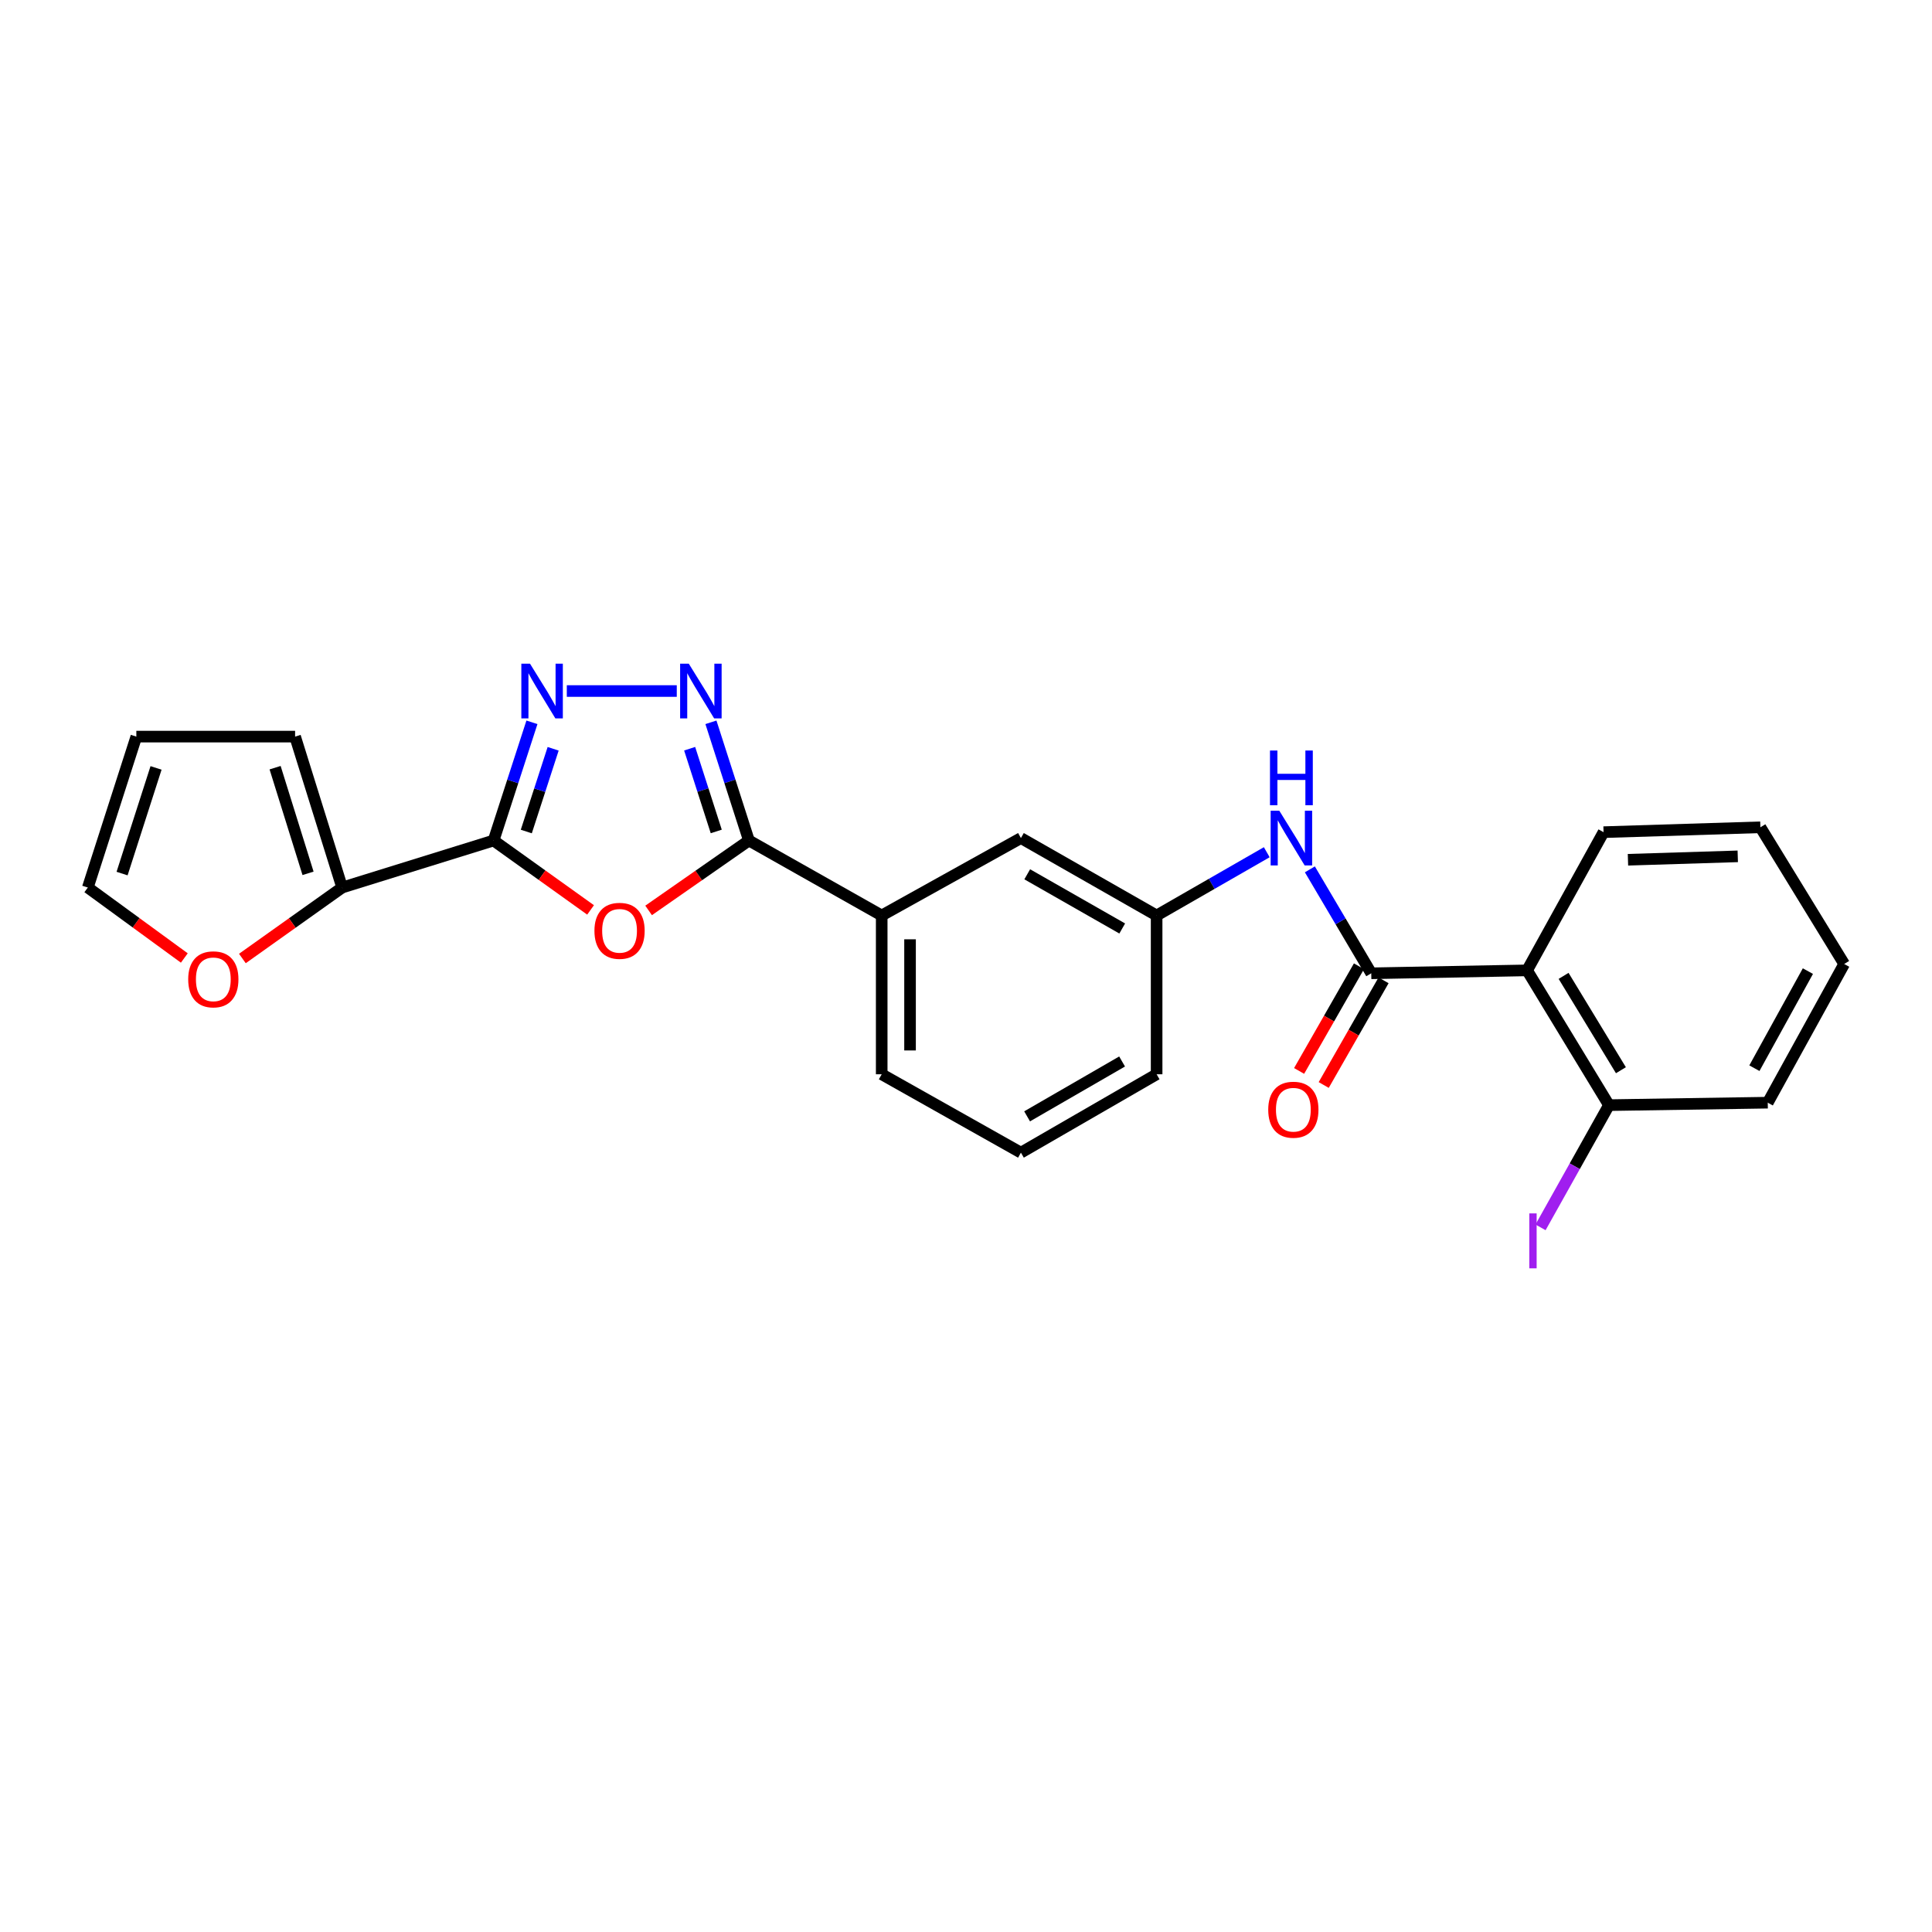 <?xml version='1.0' encoding='iso-8859-1'?>
<svg version='1.1' baseProfile='full'
              xmlns='http://www.w3.org/2000/svg'
                      xmlns:rdkit='http://www.rdkit.org/xml'
                      xmlns:xlink='http://www.w3.org/1999/xlink'
                  xml:space='preserve'
width='1000px' height='1000px' viewBox='0 0 1000 1000'>
<!-- END OF HEADER -->
<rect style='opacity:1.0;fill:#FFFFFF;stroke:none' width='1000' height='1000' x='0' y='0'> </rect>
<path class='bond-0' d='M 255.483,435.046 L 280.579,453.008' style='fill:none;fill-rule:evenodd;stroke:#000000;stroke-width:6px;stroke-linecap:butt;stroke-linejoin:miter;stroke-opacity:1' />
<path class='bond-0' d='M 280.579,453.008 L 305.674,470.97' style='fill:none;fill-rule:evenodd;stroke:#FF0000;stroke-width:6px;stroke-linecap:butt;stroke-linejoin:miter;stroke-opacity:1' />
<path class='bond-1' d='M 255.483,435.046 L 265.406,404.457' style='fill:none;fill-rule:evenodd;stroke:#000000;stroke-width:6px;stroke-linecap:butt;stroke-linejoin:miter;stroke-opacity:1' />
<path class='bond-1' d='M 265.406,404.457 L 275.33,373.868' style='fill:none;fill-rule:evenodd;stroke:#0000FF;stroke-width:6px;stroke-linecap:butt;stroke-linejoin:miter;stroke-opacity:1' />
<path class='bond-1' d='M 272.413,430.396 L 279.36,408.984' style='fill:none;fill-rule:evenodd;stroke:#000000;stroke-width:6px;stroke-linecap:butt;stroke-linejoin:miter;stroke-opacity:1' />
<path class='bond-1' d='M 279.36,408.984 L 286.306,387.571' style='fill:none;fill-rule:evenodd;stroke:#0000FF;stroke-width:6px;stroke-linecap:butt;stroke-linejoin:miter;stroke-opacity:1' />
<path class='bond-6' d='M 255.483,435.046 L 177.101,459.388' style='fill:none;fill-rule:evenodd;stroke:#000000;stroke-width:6px;stroke-linecap:butt;stroke-linejoin:miter;stroke-opacity:1' />
<path class='bond-3' d='M 335.719,471.229 L 361.681,453.137' style='fill:none;fill-rule:evenodd;stroke:#FF0000;stroke-width:6px;stroke-linecap:butt;stroke-linejoin:miter;stroke-opacity:1' />
<path class='bond-3' d='M 361.681,453.137 L 387.643,435.046' style='fill:none;fill-rule:evenodd;stroke:#000000;stroke-width:6px;stroke-linecap:butt;stroke-linejoin:miter;stroke-opacity:1' />
<path class='bond-2' d='M 293.378,357.675 L 350.296,357.675' style='fill:none;fill-rule:evenodd;stroke:#0000FF;stroke-width:6px;stroke-linecap:butt;stroke-linejoin:miter;stroke-opacity:1' />
<path class='bond-25' d='M 367.976,373.866 L 377.81,404.456' style='fill:none;fill-rule:evenodd;stroke:#0000FF;stroke-width:6px;stroke-linecap:butt;stroke-linejoin:miter;stroke-opacity:1' />
<path class='bond-25' d='M 377.81,404.456 L 387.643,435.046' style='fill:none;fill-rule:evenodd;stroke:#000000;stroke-width:6px;stroke-linecap:butt;stroke-linejoin:miter;stroke-opacity:1' />
<path class='bond-25' d='M 356.961,387.533 L 363.844,408.945' style='fill:none;fill-rule:evenodd;stroke:#0000FF;stroke-width:6px;stroke-linecap:butt;stroke-linejoin:miter;stroke-opacity:1' />
<path class='bond-25' d='M 363.844,408.945 L 370.728,430.358' style='fill:none;fill-rule:evenodd;stroke:#000000;stroke-width:6px;stroke-linecap:butt;stroke-linejoin:miter;stroke-opacity:1' />
<path class='bond-8' d='M 387.643,435.046 L 456.368,473.854' style='fill:none;fill-rule:evenodd;stroke:#000000;stroke-width:6px;stroke-linecap:butt;stroke-linejoin:miter;stroke-opacity:1' />
<path class='bond-4' d='M 709.759,503.779 L 693.873,476.877' style='fill:none;fill-rule:evenodd;stroke:#000000;stroke-width:6px;stroke-linecap:butt;stroke-linejoin:miter;stroke-opacity:1' />
<path class='bond-4' d='M 693.873,476.877 L 677.987,449.975' style='fill:none;fill-rule:evenodd;stroke:#0000FF;stroke-width:6px;stroke-linecap:butt;stroke-linejoin:miter;stroke-opacity:1' />
<path class='bond-5' d='M 709.759,503.779 L 790.423,502.263' style='fill:none;fill-rule:evenodd;stroke:#000000;stroke-width:6px;stroke-linecap:butt;stroke-linejoin:miter;stroke-opacity:1' />
<path class='bond-11' d='M 703.392,500.138 L 687.905,527.225' style='fill:none;fill-rule:evenodd;stroke:#000000;stroke-width:6px;stroke-linecap:butt;stroke-linejoin:miter;stroke-opacity:1' />
<path class='bond-11' d='M 687.905,527.225 L 672.417,554.313' style='fill:none;fill-rule:evenodd;stroke:#FF0000;stroke-width:6px;stroke-linecap:butt;stroke-linejoin:miter;stroke-opacity:1' />
<path class='bond-11' d='M 716.127,507.419 L 700.639,534.506' style='fill:none;fill-rule:evenodd;stroke:#000000;stroke-width:6px;stroke-linecap:butt;stroke-linejoin:miter;stroke-opacity:1' />
<path class='bond-11' d='M 700.639,534.506 L 685.152,561.594' style='fill:none;fill-rule:evenodd;stroke:#FF0000;stroke-width:6px;stroke-linecap:butt;stroke-linejoin:miter;stroke-opacity:1' />
<path class='bond-10' d='M 790.423,502.263 L 832.8,572.022' style='fill:none;fill-rule:evenodd;stroke:#000000;stroke-width:6px;stroke-linecap:butt;stroke-linejoin:miter;stroke-opacity:1' />
<path class='bond-10' d='M 809.317,505.111 L 838.981,553.942' style='fill:none;fill-rule:evenodd;stroke:#000000;stroke-width:6px;stroke-linecap:butt;stroke-linejoin:miter;stroke-opacity:1' />
<path class='bond-18' d='M 790.423,502.263 L 829.997,430.727' style='fill:none;fill-rule:evenodd;stroke:#000000;stroke-width:6px;stroke-linecap:butt;stroke-linejoin:miter;stroke-opacity:1' />
<path class='bond-9' d='M 177.101,459.388 L 151.281,477.753' style='fill:none;fill-rule:evenodd;stroke:#000000;stroke-width:6px;stroke-linecap:butt;stroke-linejoin:miter;stroke-opacity:1' />
<path class='bond-9' d='M 151.281,477.753 L 125.46,496.117' style='fill:none;fill-rule:evenodd;stroke:#FF0000;stroke-width:6px;stroke-linecap:butt;stroke-linejoin:miter;stroke-opacity:1' />
<path class='bond-13' d='M 177.101,459.388 L 152.742,381.267' style='fill:none;fill-rule:evenodd;stroke:#000000;stroke-width:6px;stroke-linecap:butt;stroke-linejoin:miter;stroke-opacity:1' />
<path class='bond-13' d='M 159.443,452.037 L 142.392,397.352' style='fill:none;fill-rule:evenodd;stroke:#000000;stroke-width:6px;stroke-linecap:butt;stroke-linejoin:miter;stroke-opacity:1' />
<path class='bond-7' d='M 655.674,441.107 L 627.17,457.48' style='fill:none;fill-rule:evenodd;stroke:#0000FF;stroke-width:6px;stroke-linecap:butt;stroke-linejoin:miter;stroke-opacity:1' />
<path class='bond-7' d='M 627.17,457.48 L 598.666,473.854' style='fill:none;fill-rule:evenodd;stroke:#000000;stroke-width:6px;stroke-linecap:butt;stroke-linejoin:miter;stroke-opacity:1' />
<path class='bond-14' d='M 456.368,473.854 L 528.425,433.783' style='fill:none;fill-rule:evenodd;stroke:#000000;stroke-width:6px;stroke-linecap:butt;stroke-linejoin:miter;stroke-opacity:1' />
<path class='bond-19' d='M 456.368,473.854 L 456.368,556.041' style='fill:none;fill-rule:evenodd;stroke:#000000;stroke-width:6px;stroke-linecap:butt;stroke-linejoin:miter;stroke-opacity:1' />
<path class='bond-19' d='M 471.037,486.182 L 471.037,543.713' style='fill:none;fill-rule:evenodd;stroke:#000000;stroke-width:6px;stroke-linecap:butt;stroke-linejoin:miter;stroke-opacity:1' />
<path class='bond-15' d='M 95.403,495.858 L 70.429,477.623' style='fill:none;fill-rule:evenodd;stroke:#FF0000;stroke-width:6px;stroke-linecap:butt;stroke-linejoin:miter;stroke-opacity:1' />
<path class='bond-15' d='M 70.429,477.623 L 45.455,459.388' style='fill:none;fill-rule:evenodd;stroke:#000000;stroke-width:6px;stroke-linecap:butt;stroke-linejoin:miter;stroke-opacity:1' />
<path class='bond-17' d='M 832.8,572.022 L 815.088,603.653' style='fill:none;fill-rule:evenodd;stroke:#000000;stroke-width:6px;stroke-linecap:butt;stroke-linejoin:miter;stroke-opacity:1' />
<path class='bond-17' d='M 815.088,603.653 L 797.376,635.283' style='fill:none;fill-rule:evenodd;stroke:#A01EEF;stroke-width:6px;stroke-linecap:butt;stroke-linejoin:miter;stroke-opacity:1' />
<path class='bond-22' d='M 832.8,572.022 L 914.988,570.743' style='fill:none;fill-rule:evenodd;stroke:#000000;stroke-width:6px;stroke-linecap:butt;stroke-linejoin:miter;stroke-opacity:1' />
<path class='bond-12' d='M 598.666,473.854 L 528.425,433.783' style='fill:none;fill-rule:evenodd;stroke:#000000;stroke-width:6px;stroke-linecap:butt;stroke-linejoin:miter;stroke-opacity:1' />
<path class='bond-12' d='M 580.861,480.584 L 531.693,452.535' style='fill:none;fill-rule:evenodd;stroke:#000000;stroke-width:6px;stroke-linecap:butt;stroke-linejoin:miter;stroke-opacity:1' />
<path class='bond-27' d='M 598.666,473.854 L 598.666,556.041' style='fill:none;fill-rule:evenodd;stroke:#000000;stroke-width:6px;stroke-linecap:butt;stroke-linejoin:miter;stroke-opacity:1' />
<path class='bond-16' d='M 152.742,381.267 L 70.571,381.267' style='fill:none;fill-rule:evenodd;stroke:#000000;stroke-width:6px;stroke-linecap:butt;stroke-linejoin:miter;stroke-opacity:1' />
<path class='bond-26' d='M 45.455,459.388 L 70.571,381.267' style='fill:none;fill-rule:evenodd;stroke:#000000;stroke-width:6px;stroke-linecap:butt;stroke-linejoin:miter;stroke-opacity:1' />
<path class='bond-26' d='M 63.187,452.16 L 80.769,397.475' style='fill:none;fill-rule:evenodd;stroke:#000000;stroke-width:6px;stroke-linecap:butt;stroke-linejoin:miter;stroke-opacity:1' />
<path class='bond-23' d='M 829.997,430.727 L 911.182,428.2' style='fill:none;fill-rule:evenodd;stroke:#000000;stroke-width:6px;stroke-linecap:butt;stroke-linejoin:miter;stroke-opacity:1' />
<path class='bond-23' d='M 842.631,445.01 L 899.461,443.241' style='fill:none;fill-rule:evenodd;stroke:#000000;stroke-width:6px;stroke-linecap:butt;stroke-linejoin:miter;stroke-opacity:1' />
<path class='bond-20' d='M 456.368,556.041 L 528.425,596.609' style='fill:none;fill-rule:evenodd;stroke:#000000;stroke-width:6px;stroke-linecap:butt;stroke-linejoin:miter;stroke-opacity:1' />
<path class='bond-21' d='M 528.425,596.609 L 598.666,556.041' style='fill:none;fill-rule:evenodd;stroke:#000000;stroke-width:6px;stroke-linecap:butt;stroke-linejoin:miter;stroke-opacity:1' />
<path class='bond-21' d='M 531.625,577.821 L 580.793,549.424' style='fill:none;fill-rule:evenodd;stroke:#000000;stroke-width:6px;stroke-linecap:butt;stroke-linejoin:miter;stroke-opacity:1' />
<path class='bond-28' d='M 914.988,570.743 L 954.545,498.962' style='fill:none;fill-rule:evenodd;stroke:#000000;stroke-width:6px;stroke-linecap:butt;stroke-linejoin:miter;stroke-opacity:1' />
<path class='bond-28' d='M 908.074,552.896 L 935.764,502.649' style='fill:none;fill-rule:evenodd;stroke:#000000;stroke-width:6px;stroke-linecap:butt;stroke-linejoin:miter;stroke-opacity:1' />
<path class='bond-24' d='M 911.182,428.2 L 954.545,498.962' style='fill:none;fill-rule:evenodd;stroke:#000000;stroke-width:6px;stroke-linecap:butt;stroke-linejoin:miter;stroke-opacity:1' />
<path  class='atom-1' d='M 307.679 481.79
Q 307.679 474.99, 311.039 471.19
Q 314.399 467.39, 320.679 467.39
Q 326.959 467.39, 330.319 471.19
Q 333.679 474.99, 333.679 481.79
Q 333.679 488.67, 330.279 492.59
Q 326.879 496.47, 320.679 496.47
Q 314.439 496.47, 311.039 492.59
Q 307.679 488.71, 307.679 481.79
M 320.679 493.27
Q 324.999 493.27, 327.319 490.39
Q 329.679 487.47, 329.679 481.79
Q 329.679 476.23, 327.319 473.43
Q 324.999 470.59, 320.679 470.59
Q 316.359 470.59, 313.999 473.39
Q 311.679 476.19, 311.679 481.79
Q 311.679 487.51, 313.999 490.39
Q 316.359 493.27, 320.679 493.27
' fill='#FF0000'/>
<path  class='atom-2' d='M 274.323 343.515
L 283.603 358.515
Q 284.523 359.995, 286.003 362.675
Q 287.483 365.355, 287.563 365.515
L 287.563 343.515
L 291.323 343.515
L 291.323 371.835
L 287.443 371.835
L 277.483 355.435
Q 276.323 353.515, 275.083 351.315
Q 273.883 349.115, 273.523 348.435
L 273.523 371.835
L 269.843 371.835
L 269.843 343.515
L 274.323 343.515
' fill='#0000FF'/>
<path  class='atom-3' d='M 356.511 343.515
L 365.791 358.515
Q 366.711 359.995, 368.191 362.675
Q 369.671 365.355, 369.751 365.515
L 369.751 343.515
L 373.511 343.515
L 373.511 371.835
L 369.631 371.835
L 359.671 355.435
Q 358.511 353.515, 357.271 351.315
Q 356.071 349.115, 355.711 348.435
L 355.711 371.835
L 352.031 371.835
L 352.031 343.515
L 356.511 343.515
' fill='#0000FF'/>
<path  class='atom-8' d='M 662.165 419.623
L 671.445 434.623
Q 672.365 436.103, 673.845 438.783
Q 675.325 441.463, 675.405 441.623
L 675.405 419.623
L 679.165 419.623
L 679.165 447.943
L 675.285 447.943
L 665.325 431.543
Q 664.165 429.623, 662.925 427.423
Q 661.725 425.223, 661.365 424.543
L 661.365 447.943
L 657.685 447.943
L 657.685 419.623
L 662.165 419.623
' fill='#0000FF'/>
<path  class='atom-8' d='M 657.345 388.471
L 661.185 388.471
L 661.185 400.511
L 675.665 400.511
L 675.665 388.471
L 679.505 388.471
L 679.505 416.791
L 675.665 416.791
L 675.665 403.711
L 661.185 403.711
L 661.185 416.791
L 657.345 416.791
L 657.345 388.471
' fill='#0000FF'/>
<path  class='atom-10' d='M 97.414 506.898
Q 97.414 500.098, 100.774 496.298
Q 104.134 492.498, 110.414 492.498
Q 116.694 492.498, 120.054 496.298
Q 123.414 500.098, 123.414 506.898
Q 123.414 513.778, 120.014 517.698
Q 116.614 521.578, 110.414 521.578
Q 104.174 521.578, 100.774 517.698
Q 97.414 513.818, 97.414 506.898
M 110.414 518.378
Q 114.734 518.378, 117.054 515.498
Q 119.414 512.578, 119.414 506.898
Q 119.414 501.338, 117.054 498.538
Q 114.734 495.698, 110.414 495.698
Q 106.094 495.698, 103.734 498.498
Q 101.414 501.298, 101.414 506.898
Q 101.414 512.618, 103.734 515.498
Q 106.094 518.378, 110.414 518.378
' fill='#FF0000'/>
<path  class='atom-12' d='M 656.436 574.384
Q 656.436 567.584, 659.796 563.784
Q 663.156 559.984, 669.436 559.984
Q 675.716 559.984, 679.076 563.784
Q 682.436 567.584, 682.436 574.384
Q 682.436 581.264, 679.036 585.184
Q 675.636 589.064, 669.436 589.064
Q 663.196 589.064, 659.796 585.184
Q 656.436 581.304, 656.436 574.384
M 669.436 585.864
Q 673.756 585.864, 676.076 582.984
Q 678.436 580.064, 678.436 574.384
Q 678.436 568.824, 676.076 566.024
Q 673.756 563.184, 669.436 563.184
Q 665.116 563.184, 662.756 565.984
Q 660.436 568.784, 660.436 574.384
Q 660.436 580.104, 662.756 582.984
Q 665.116 585.864, 669.436 585.864
' fill='#FF0000'/>
<path  class='atom-18' d='M 791.563 628.051
L 795.363 628.051
L 795.363 656.491
L 791.563 656.491
L 791.563 628.051
' fill='#A01EEF'/>
</svg>
